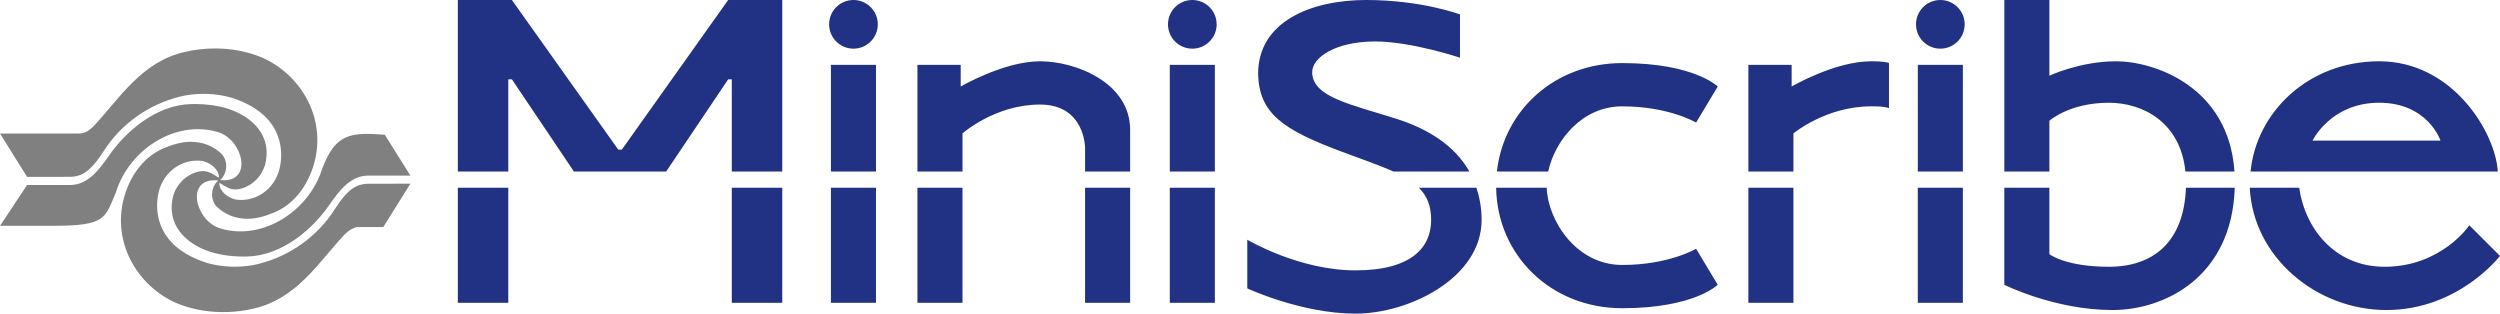 <?xml version="1.0" encoding="UTF-8"?>
<!-- Created with Inkscape (http://www.inkscape.org/) -->
<svg width="13870" height="1740" version="1.1" viewBox="0 0 13870 1740" xmlns="http://www.w3.org/2000/svg">
 <g transform="translate(-490 -625.84)">
  <path d="m3030 625.84v951.58h280v-511.58h20l344.16 511.58h511.68l344.16-511.58h20v511.58h280v-951.58h-300l-590 830h-20l-590-830zm2195 0c-74.558 0-135 60.442-135 135 0 74.558 60.442 135 135 135s135-60.442 135-135c0-74.558-60.442-135-135-135zm1880 0c-74.558 0-135 60.442-135 135 0 74.558 60.442 135 135 135s135-60.442 135-135c0-74.558-60.442-135-135-135zm965 0c-307.21 0-600 120-600 410 5.231 220.59 140 310 460 430 116.84 43.815 213.81 76.877 290.92 111.58h421.21c-83.684-148.24-235.4-238.23-402.13-291.58-250-80-470-120-470-260 0-80 127.03-170 350-170 200 0 470 90 470 90v-240s-212.79-80-520-80zm3185 0c-74.558 0-135 60.442-135 135 0 74.558 60.442 135 135 135s135-60.442 135-135c0-74.558-60.442-135-135-135zm355 0v951.58h250v-281.58s110-100 330-100c186.82 0 397.32 106.98 424.59 381.58h272.28c-32.143-472.11-445.49-611.58-656.88-611.58-200 0-370 80-370 80v-420zm-5350 340c-200 0-440 140-440 140v-120h-240v591.58h250v-211.58s180-160 430-160 250 240 250 240v131.58h250v-231.58c0-260-300-380-500-380zm4610 0c-200 0-440 140-440 140v-120h-240v591.58h250v-211.58s180-150 430-150c40 0 70 0 100 10v-250.7c-30.436-9.046-70.041-9.297-100-9.297zm2820 0c-396.28 0-682.37 285.42-713.81 611.58h1371.5c-12.275-214.82-248.72-611.58-657.66-611.58zm-4200 10c-372 0-657.15 259.6-695.29 601.58h284.69c36.78-170.19 186.13-361.58 410.6-361.58 260 0 410 90 410 90l120-200s-130-130-530-130zm-4390 10v591.58h250v-591.58zm1880 0v591.58h250v-591.58zm4150 0v591.58h250v-591.58zm2560 210c270 0 340 210 340 210h-710s100-210 370-210zm-10660 471.58v638.42h280v-638.42zm1520 0v638.42h280v-638.42zm550 0v638.42h250v-638.42zm480 0v638.42h250v-638.42zm930 0v638.42h250v-638.42zm470 0v638.42h250v-638.42zm1382.3 0c44.052 44.438 67.656 99.519 67.656 178.42 0 150-105.12 280-420 280s-600-170-600-170v270s300 140 600 140 700-199.22 700-520c0-66.72-11.425-124.94-28.75-178.42zm428.22 0c6.098 374.43 303.56 668.42 699.43 668.42 400 0 530-130 530-130l-120-200s-150 90-410 90c-254.73 0-412.48-246.18-418.81-428.42zm1399.4 0v638.42h250v-638.42zm940 0v638.42h250v-638.42zm480 0v538.42s280 140 600 140c289.6 0 662.87-182.93 678.52-678.42h-270.72c-11.459 297.2-176.95 438.42-427.79 438.42-242.01 0-330-70-330-70v-368.42zm1361.8 0c18.499 384.48 368.91 678.42 758.22 678.42 400 0 630-300 630-300l-170-170s-154.28 230-470 230c-284.48 0-444.47-222.34-473.87-438.42z" fill="#213183"/>
  <path d="m1689.2 894.72c-58.279-0.479-116.52 5.996-172.4 19.043h-0.02c-240.9 53.733-360.86 255.29-507.36 412.15l-0.08 0.06-0.06 0.06c-23.353 22.547-39.481 32.945-57.148 37.422s-36.204 3.086-64.922 3.086h-397.17l150.29 240.72 239.96-0.43c20.709-0.138 40.634-4.493 59.648-12.051 65.419-29.336 106.87-104.6 145.27-160.41l0.02-0.04 0.02-0.02c106.84-148.45 264.08-244.34 429.34-278.38l0.06-0.02h0.04c84.995-15.29 172.73-11.752 253.71 10.117h0.06l0.06 0.02c140.33 43.385 252.05 125.82 276.95 266v0.04c8.679 51.593 4.87 104.43-11.27 152.95v0.04l-0.02 0.04c-38.214 106.63-139.21 161.92-236.43 147.87l-0.137-0.02-0.137-0.04c-21.961-4.957-43.914-16.448-60.742-31.641-16.829-15.192-28.672-34.211-29.356-54.394l-0.195-6.133 9.863 4.961 0.195 0.117c11.132 7.57 24.184 15.536 38.086 21.836l0.08 0.04c24.882 12.039 52.284 11.066 78.203 3.106 25.901-7.954 50.175-22.934 68.125-38.398 27.091-23.87 46.54-54.606 58.086-88.262 21.962-81.877 4.846-149.18-34.688-201.97-39.563-52.827-101.84-90.988-170.06-113.12-57.953-18.27-119.4-25.73-178.73-26.133-8.478-0.06-16.92 0.02-25.293 0.234h-0.02c-194.03 3.921-365.63 152.51-459.73 291.07l-0.04 0.04-0.02 0.04c-24.676 34.386-52.22 73.335-85.996 104-33.776 30.669-73.996 53.094-123.52 53.789h-241.49l-150.02 226.54h294.47c147.85 0 219.65-10.825 261.7-39.023 21.023-14.099 34.924-32.578 47.617-56.953 12.693-24.375 24.063-54.58 39.766-91.445 70.391-229.68 324.09-402.86 563.75-333.07 70.436 20.513 119.77 89.834 130 152.95 5.117 31.557 0.414 61.847-17.09 83.555-17.503 21.708-47.616 34.2-91.387 30.879l-8.184-0.625 5.938-5.645c31.143-29.639 42.109-94.315 4.199-138.26-51.208-48.621-109.16-67.975-171.5-68.496-49.546-0.287-96.897 13.368-153.75 36.836-104.66 45.63-173.45 139.62-209.26 245.23v0.02c-88.31 262.94 62.98 520.48 287.54 614.94l0.04 0.02c131.42 53.17 283.28 60.881 420.82 28.77h0.04c240.9-53.733 360.86-255.29 507.36-412.15l0.04-0.02 0.04-0.04c30.38-30.962 64.297-40.43 64.297-40.43l0.469-0.137h149.36l150.31-240.7-235.41 0.41c-20.702 0.141-40.621 4.496-59.629 12.051-65.42 29.337-106.87 104.6-145.27 160.41l-0.02 0.04-0.02 0.02c-106.84 148.45-264.08 244.34-429.34 278.38h-0.06l-0.04 0.02c-84.995 15.29-172.73 11.752-253.71-10.117h-0.06l-0.06-0.02c-140.33-43.385-252.05-125.82-276.95-266v-0.04c-8.679-51.593-4.87-104.43 11.27-152.95v-0.04l0.02-0.04c38.214-106.63 139.21-161.92 236.43-147.87l0.137 0.02 0.137 0.04c21.961 4.957 43.914 16.429 60.742 31.621 16.829 15.192 28.672 34.231 29.356 54.414l0.195 6.133-9.863-4.961-0.195-0.117c-11.132-7.57-24.184-15.536-38.086-21.836l-0.08-0.04c-24.882-12.039-52.284-11.065-78.203-3.106-25.901 7.954-50.175 22.934-68.125 38.398l-0.04 0.04c-27.071 23.867-46.527 54.581-58.066 88.223-21.952 81.866-4.823 149.19 34.707 201.97 39.563 52.827 101.84 90.988 170.06 113.12 66.234 20.881 137.05 27.652 204.02 25.898h0.02c194.03-3.921 365.63-152.51 459.73-291.07l0.04-0.04 0.02-0.04c24.676-34.386 52.22-73.335 85.996-104 33.776-30.669 73.996-53.094 123.52-53.789h236.86l-141.88-226.62c-97.412-7.453-166.15-8.254-218.89 16.133-53.104 24.558-91.291 74.686-128.09 171.25-70.338 229.74-324.11 402.99-563.81 333.18-70.436-20.513-119.77-89.834-130-152.95-5.117-31.558-0.414-61.847 17.09-83.555 17.503-21.708 47.616-34.2 91.387-30.879l8.184 0.605-5.938 5.664c-31.143 29.639-42.108 94.315-4.199 138.26 51.208 48.621 109.16 67.975 171.5 68.496 49.546 0.287 96.897-13.368 153.75-36.836 104.67-45.632 173.45-139.63 209.26-245.25 88.323-262.95-62.975-520.48-287.54-614.94-78.036-31.578-163.3-47.132-248.48-47.832z" fill="#808080"/>
 </g>
</svg>
